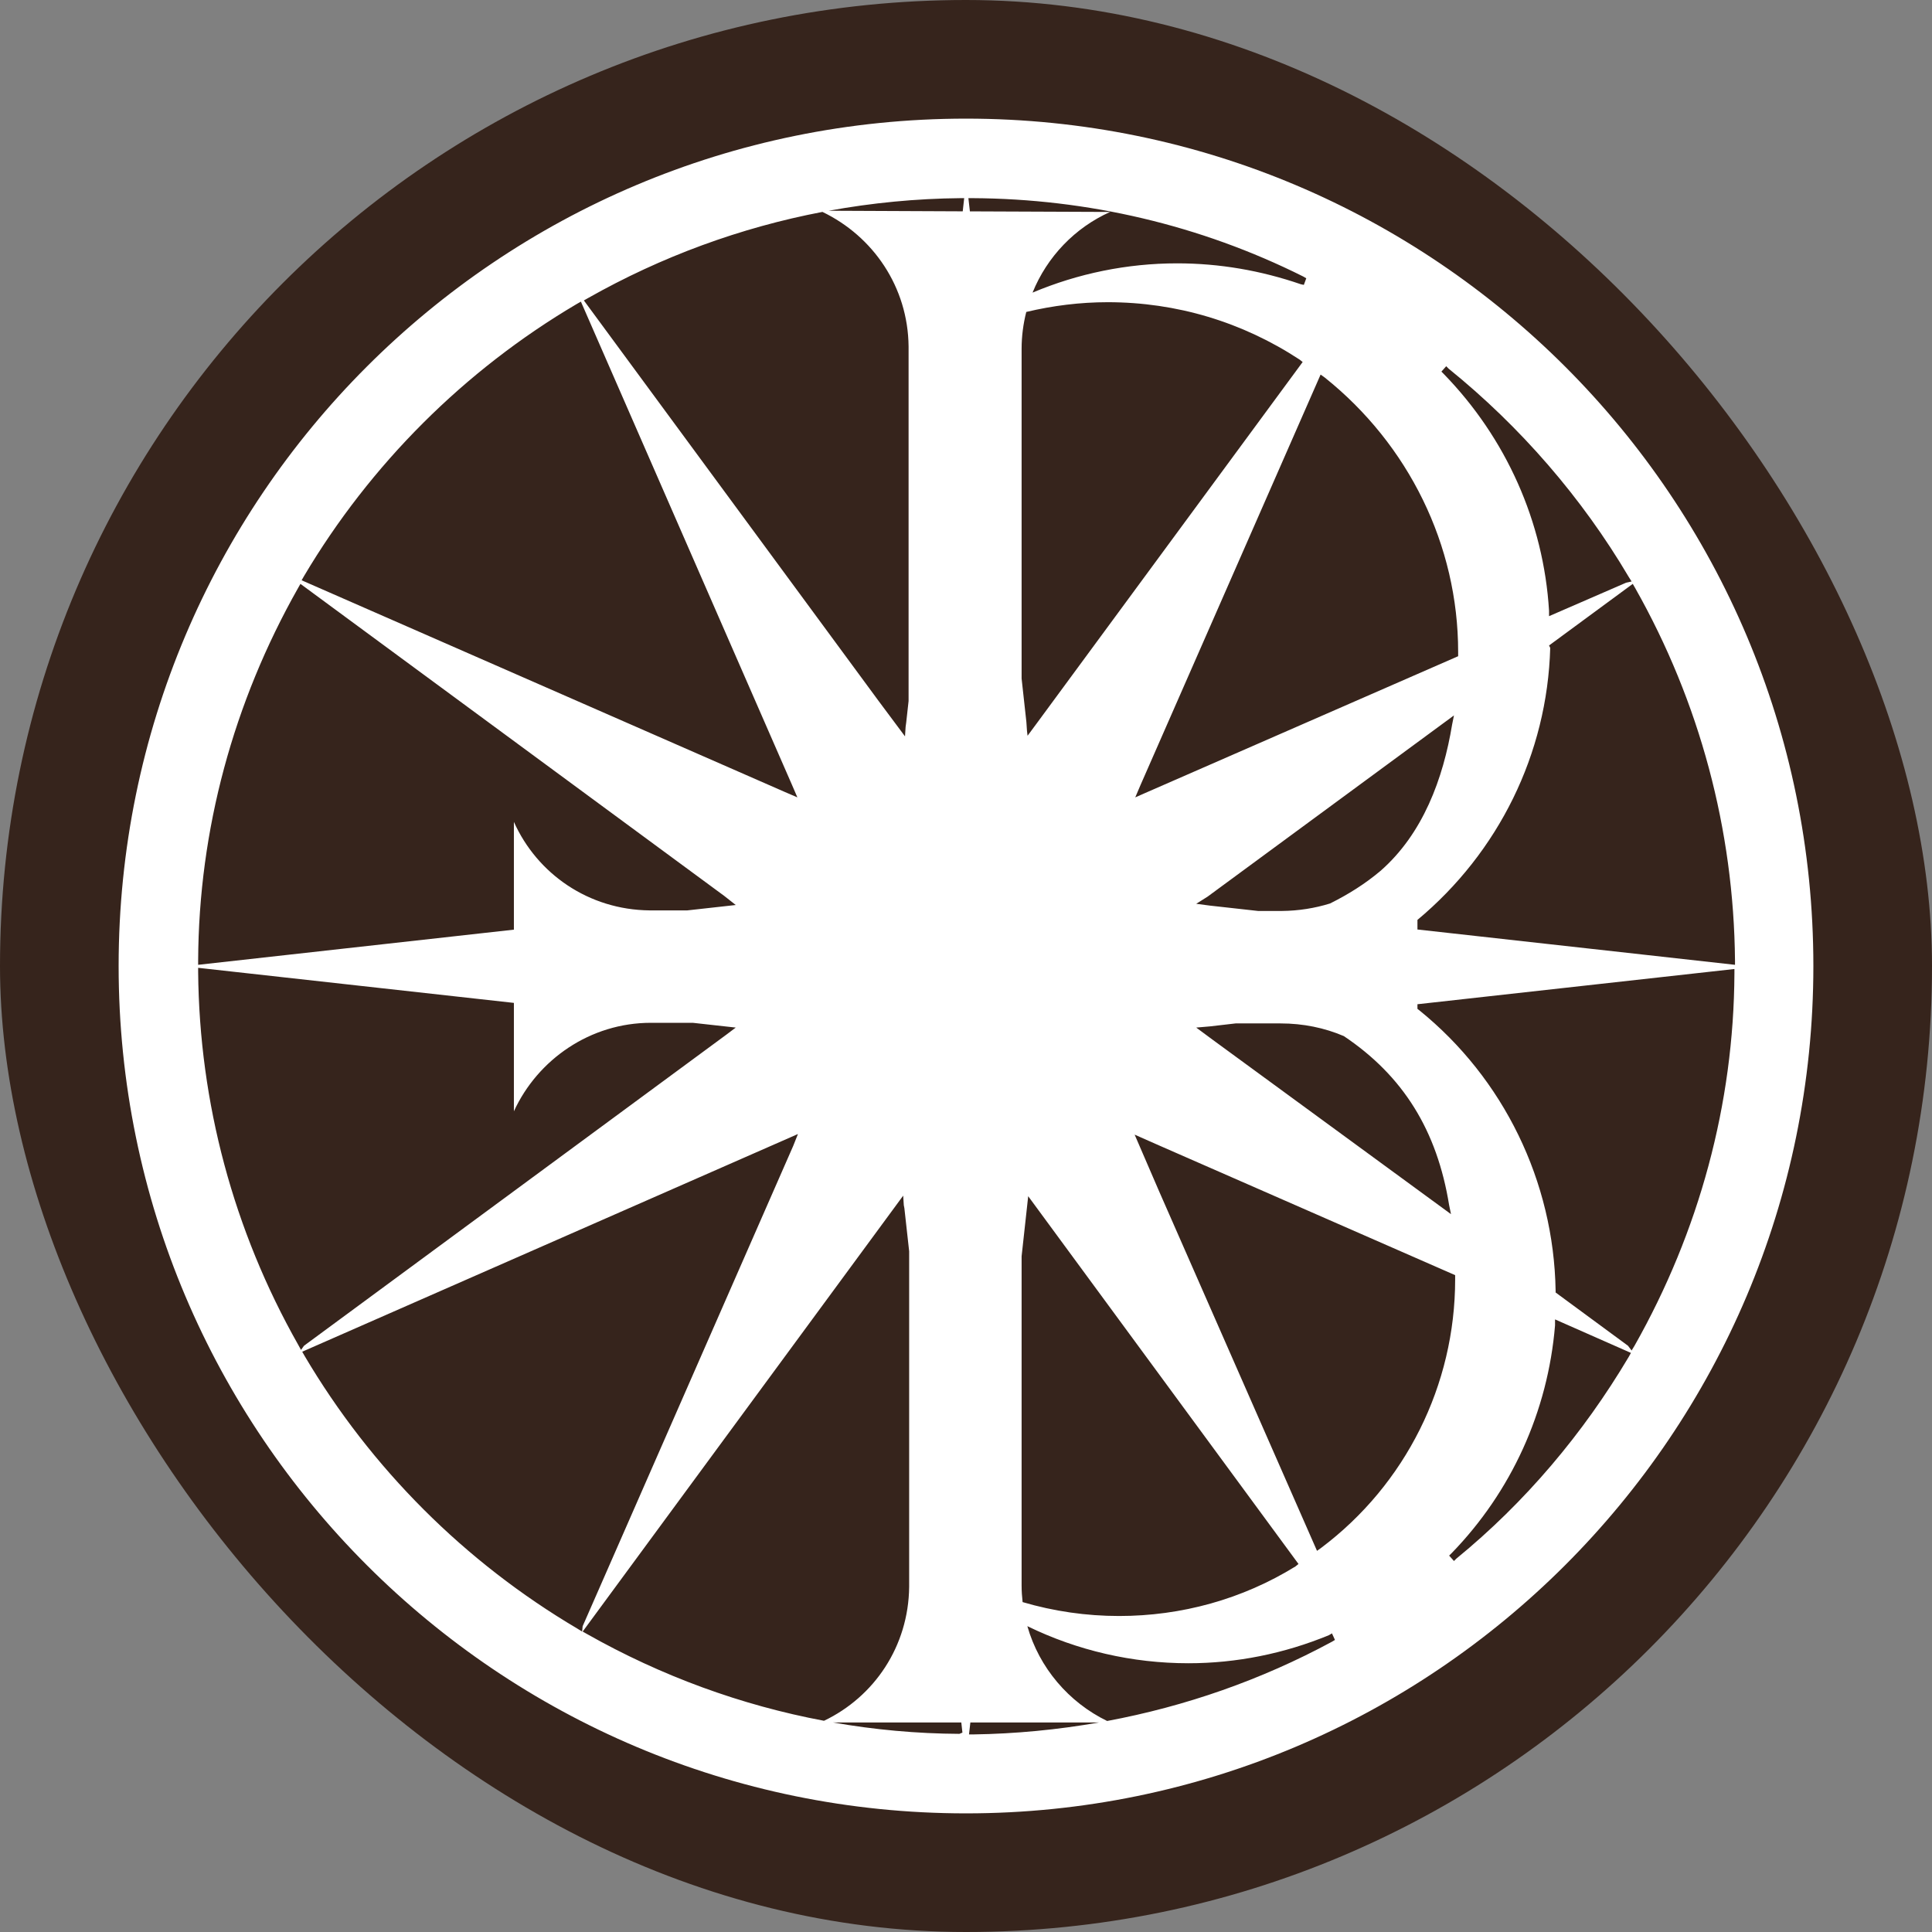 <?xml version="1.0" encoding="UTF-8"?> <svg xmlns="http://www.w3.org/2000/svg" width="114" height="114" viewBox="0 0 114 114" fill="none"><rect x="0" y="0" width="114" height="114" fill="#808080" stroke="none"/><rect width="114" height="114" rx="57" fill="#36241C"></rect><path fill-rule="evenodd" clip-rule="evenodd" d="M57 7C84.628 7 107 29.371 107 57C107 84.628 84.593 107 57 107C29.407 107 7 84.629 7 57C7 29.371 29.371 7 57 7ZM57.257 101.637L57.177 102.342H57.423C59.917 102.306 62.399 102.067 64.844 101.637H57.257ZM49.154 101.637C51.604 102.066 54.096 102.296 56.611 102.308L56.789 102.235L56.723 101.637H49.154ZM60.62 95.954C61.319 98.41 63.059 100.445 65.328 101.549C69.942 100.687 74.42 99.129 78.594 96.872L78.771 96.766L78.594 96.379L78.417 96.484C75.771 97.577 72.95 98.142 70.127 98.142C66.817 98.142 63.574 97.394 60.62 95.954ZM34.381 96.272L34.629 96.413C39.016 98.894 43.733 100.62 48.622 101.537C51.583 100.121 53.611 97.147 53.646 93.627V73.836L53.364 71.291L53.33 71.113L53.294 70.55L34.381 96.272ZM17.832 79.76L17.973 80.007C21.89 86.64 27.43 92.178 34.063 96.095L34.347 96.272L34.381 95.954L46.802 67.621L47.084 66.914L17.832 79.76ZM60.281 74.129V93.557C60.281 93.887 60.304 94.213 60.34 94.534C62.175 95.074 64.094 95.354 66.032 95.354C69.702 95.354 73.303 94.368 76.442 92.428L76.619 92.284L60.67 70.584L60.281 74.129ZM91.757 78.207C91.334 83.288 89.181 88.016 85.652 91.65L85.508 91.791L85.793 92.109L85.933 91.969C89.991 88.652 93.415 84.594 96.097 80.078L96.236 79.83L91.757 77.853V78.207ZM68.398 70.302L77.712 91.51L77.96 91.332C82.934 87.592 85.863 81.735 85.863 75.49V75.242L68.468 67.621L66.951 66.951L68.398 70.302ZM83.638 59.256V59.529L83.745 59.611C88.72 63.633 91.684 69.703 91.791 76.16V76.265L96.061 79.407L96.275 79.689L96.447 79.407C100.259 72.668 102.307 65.15 102.342 57.423V57.177L83.638 59.256ZM11.692 57.352C11.763 65.08 13.776 72.595 17.587 79.335L17.762 79.653L17.939 79.407L42.85 61.058L43.414 60.633L40.88 60.352H38.403C34.84 60.352 31.735 62.504 30.323 65.573V59.177L11.692 57.107V57.352ZM71.397 60.563L70.584 60.633L71.538 61.34L85.618 71.643L85.508 71.113C84.795 66.701 82.791 63.478 79.294 61.136C78.159 60.65 76.894 60.388 75.56 60.388H72.909L71.397 60.563ZM17.587 34.7C13.776 41.439 11.728 48.955 11.692 56.682V56.93L30.323 54.855V48.497C31.699 51.566 34.734 53.683 38.333 53.719H40.555L43.414 53.401L42.743 52.871L17.728 34.452L17.587 34.7ZM91.403 38.087L91.473 38.228C91.299 44.487 88.416 50.297 83.638 54.28V54.846L102.376 56.93V56.682C102.306 48.955 100.295 41.439 96.486 34.7L96.343 34.452L91.403 38.087ZM71.254 52.908L70.584 53.33L71.397 53.437L74.24 53.753H75.631C76.63 53.743 77.586 53.589 78.478 53.312C79.534 52.788 80.542 52.161 81.455 51.39C83.958 49.202 85.157 45.954 85.686 42.743L85.793 42.214L71.254 52.908ZM34.029 17.939C27.396 21.855 21.856 27.395 17.939 33.993L17.798 34.24L46.309 46.731L47.05 47.05L46.731 46.309L34.277 17.798L34.029 17.939ZM67.303 46.309L66.987 47.05L67.55 46.802L86.04 38.721V38.474C86.04 32.158 83.111 26.231 78.171 22.279L77.924 22.102L67.303 46.309ZM48.529 12.504C43.698 13.428 39.038 15.134 34.7 17.587L34.452 17.728L51.849 41.369L53.401 43.45L53.437 42.887L53.471 42.639L53.612 41.364V20.443C53.577 16.934 51.522 13.942 48.529 12.504ZM65.362 17.832C63.743 17.832 62.125 18.033 60.556 18.407C60.38 19.105 60.281 19.834 60.281 20.586V40.037L60.563 42.603L60.599 43.132L60.633 43.414L61.233 42.603L76.865 21.361L76.687 21.22C73.302 18.997 69.42 17.832 65.362 17.832ZM85.052 21.927L85.193 22.068C88.862 25.843 91.084 30.783 91.403 36.04V36.358L95.954 34.381L96.275 34.311L96.097 34.029C93.345 29.371 89.709 25.172 85.474 21.75L85.336 21.609L85.052 21.927ZM57.141 11.692L57.23 12.472L65.503 12.506C63.434 13.433 61.784 15.146 60.927 17.266C63.606 16.138 66.501 15.54 69.455 15.539C71.96 15.539 74.396 15.962 76.76 16.773L76.935 16.81L77.078 16.421L76.901 16.317C70.833 13.282 64.163 11.728 57.389 11.692H57.141ZM56.682 11.692C54.056 11.716 51.454 11.969 48.899 12.435L56.807 12.47L56.893 11.692H56.682Z" fill="white"></path></svg> 